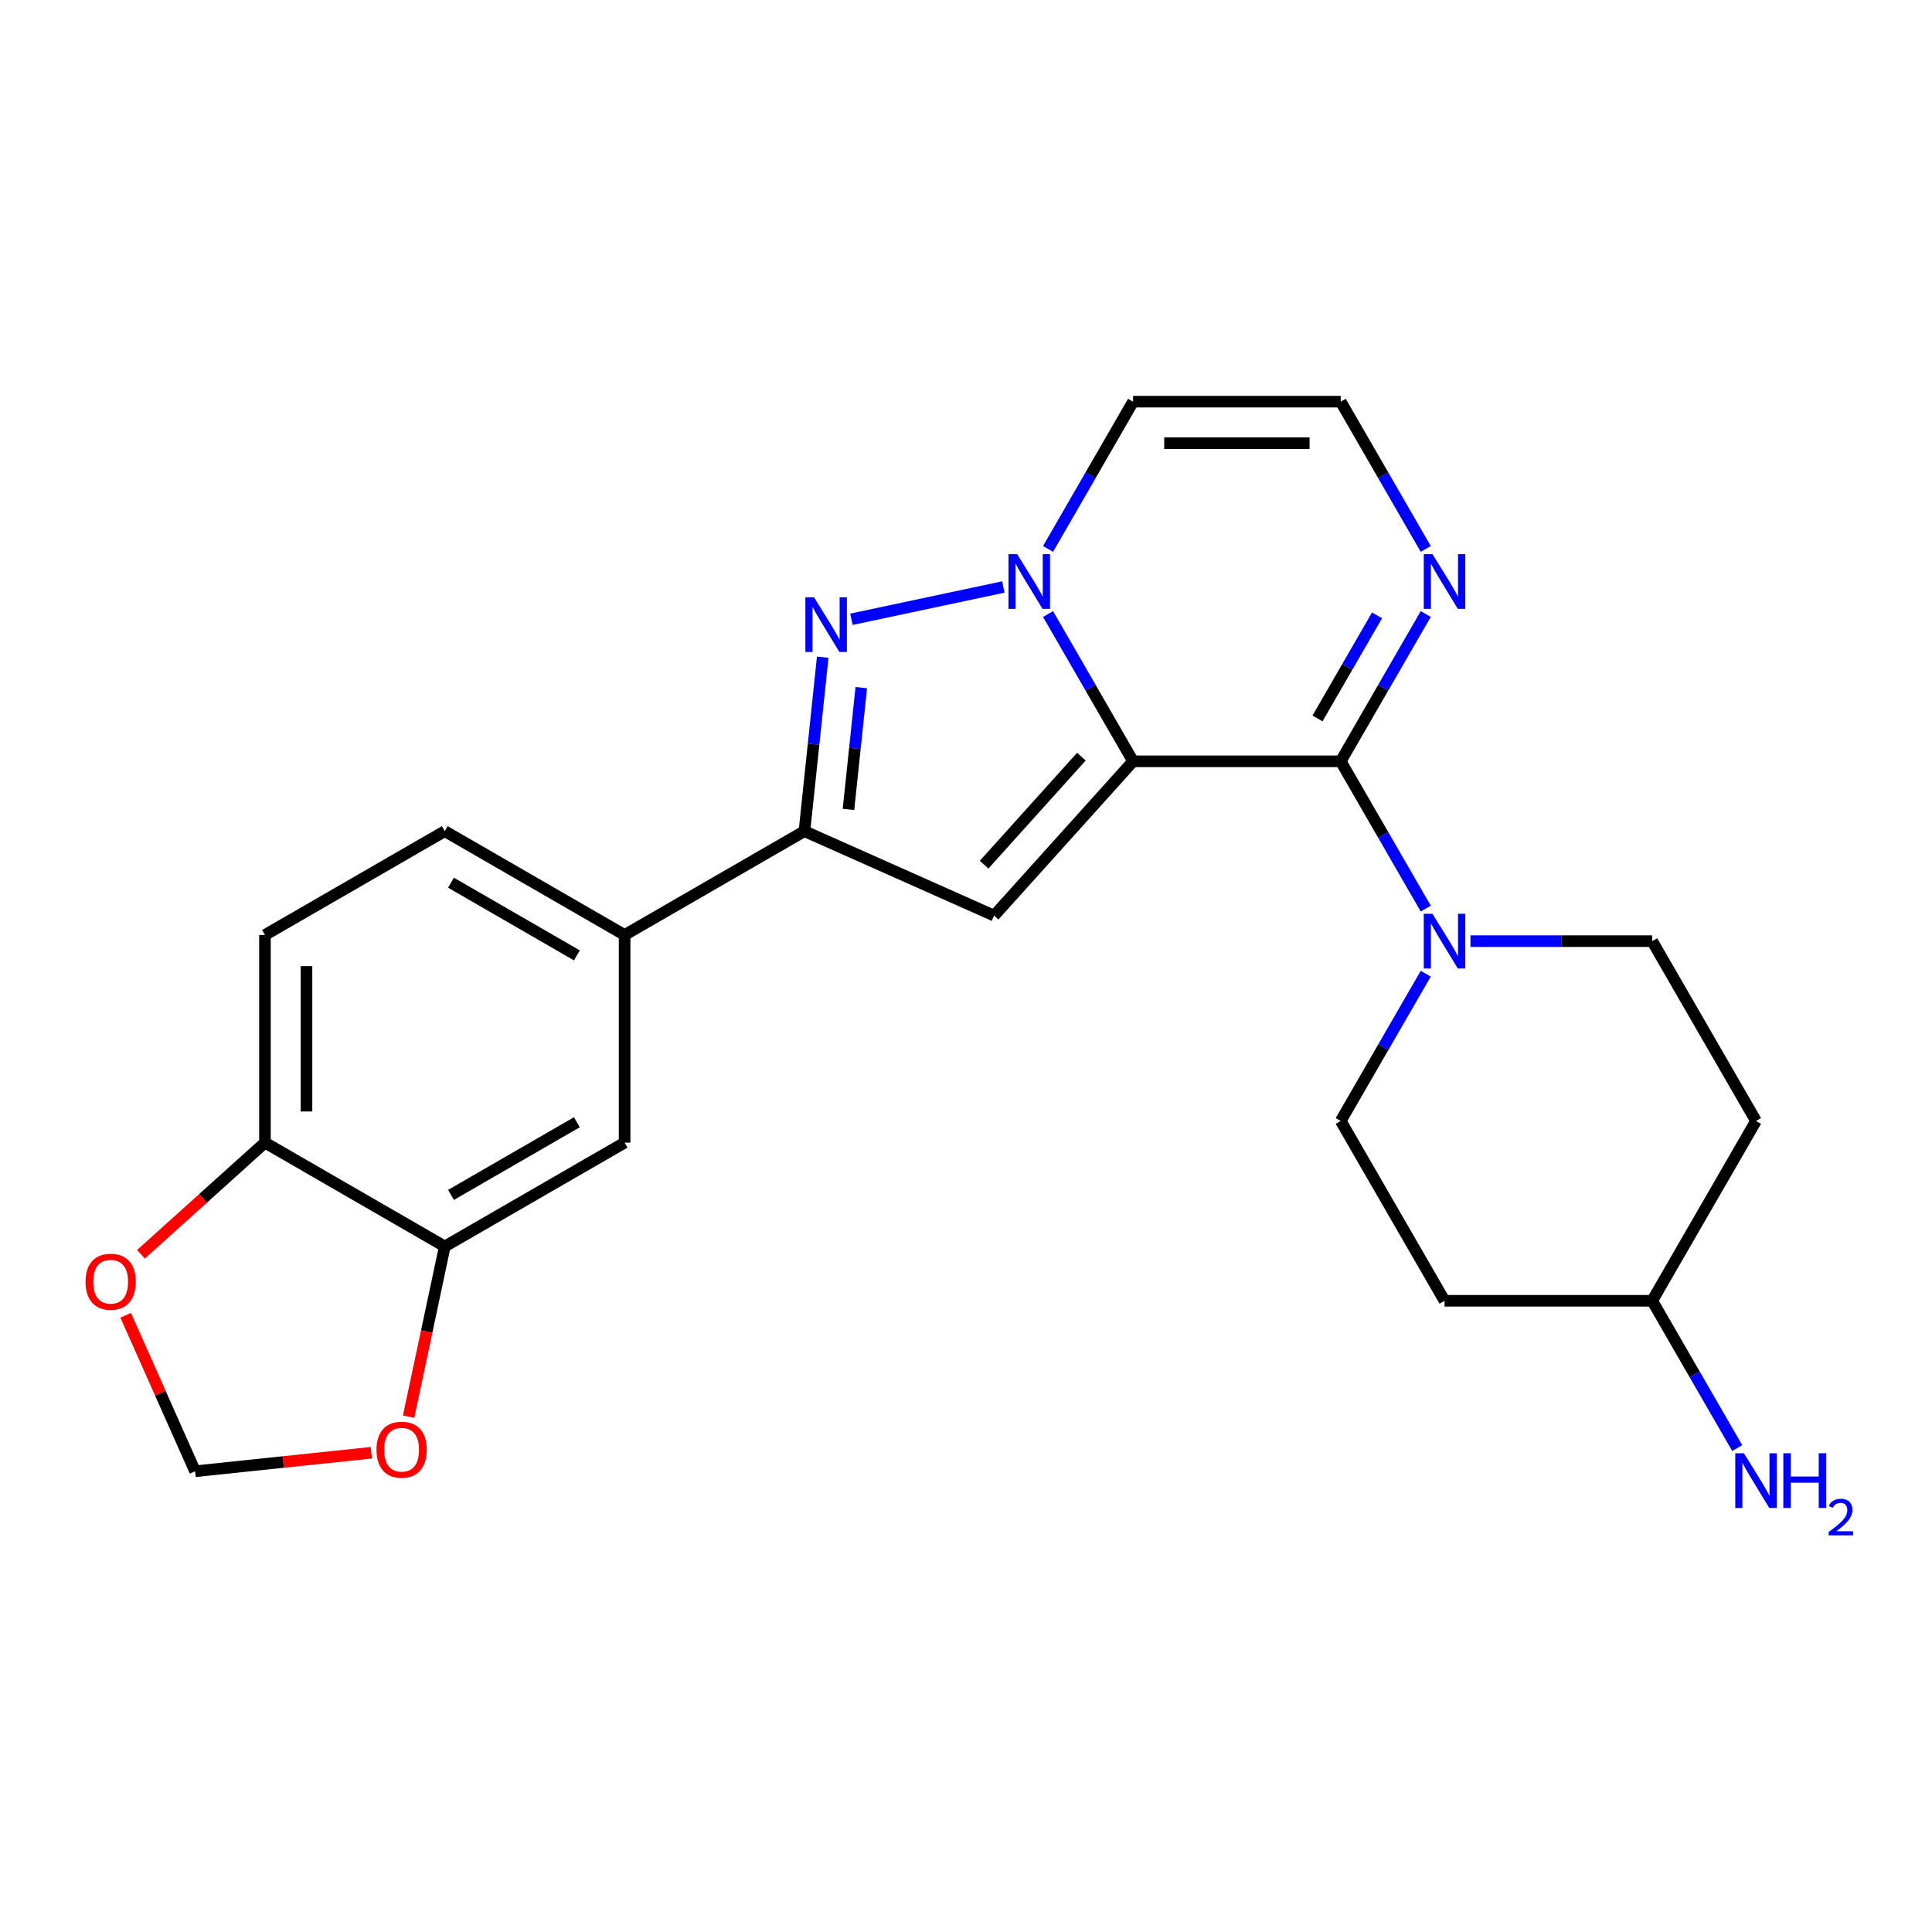 <?xml version='1.0' encoding='iso-8859-1'?>
<svg version='1.1' baseProfile='full'
              xmlns='http://www.w3.org/2000/svg'
                      xmlns:rdkit='http://www.rdkit.org/xml'
                      xmlns:xlink='http://www.w3.org/1999/xlink'
                  xml:space='preserve'
width='1000px' height='1000px' viewBox='0 0 1000 1000'>
<!-- END OF HEADER -->
<rect style='opacity:1.0;fill:#FFFFFF;stroke:none' width='1000' height='1000' x='0' y='0'> </rect>
<path class='bond-0' d='M 586.477,394.052 L 564.471,355.937' style='fill:none;fill-rule:evenodd;stroke:#000000;stroke-width:6px;stroke-linecap:butt;stroke-linejoin:miter;stroke-opacity:1' />
<path class='bond-0' d='M 564.471,355.937 L 542.465,317.821' style='fill:none;fill-rule:evenodd;stroke:#0000FF;stroke-width:6px;stroke-linecap:butt;stroke-linejoin:miter;stroke-opacity:1' />
<path class='bond-1' d='M 586.477,394.052 L 693.954,394.052' style='fill:none;fill-rule:evenodd;stroke:#000000;stroke-width:6px;stroke-linecap:butt;stroke-linejoin:miter;stroke-opacity:1' />
<path class='bond-2' d='M 586.477,394.052 L 514.56,473.923' style='fill:none;fill-rule:evenodd;stroke:#000000;stroke-width:6px;stroke-linecap:butt;stroke-linejoin:miter;stroke-opacity:1' />
<path class='bond-2' d='M 559.715,391.65 L 509.374,447.56' style='fill:none;fill-rule:evenodd;stroke:#000000;stroke-width:6px;stroke-linecap:butt;stroke-linejoin:miter;stroke-opacity:1' />
<path class='bond-3' d='M 519.311,303.828 L 440.693,320.539' style='fill:none;fill-rule:evenodd;stroke:#0000FF;stroke-width:6px;stroke-linecap:butt;stroke-linejoin:miter;stroke-opacity:1' />
<path class='bond-7' d='M 542.465,284.127 L 564.471,246.012' style='fill:none;fill-rule:evenodd;stroke:#0000FF;stroke-width:6px;stroke-linecap:butt;stroke-linejoin:miter;stroke-opacity:1' />
<path class='bond-7' d='M 564.471,246.012 L 586.477,207.896' style='fill:none;fill-rule:evenodd;stroke:#000000;stroke-width:6px;stroke-linecap:butt;stroke-linejoin:miter;stroke-opacity:1' />
<path class='bond-5' d='M 693.954,394.052 L 715.96,432.168' style='fill:none;fill-rule:evenodd;stroke:#000000;stroke-width:6px;stroke-linecap:butt;stroke-linejoin:miter;stroke-opacity:1' />
<path class='bond-5' d='M 715.96,432.168 L 737.966,470.283' style='fill:none;fill-rule:evenodd;stroke:#0000FF;stroke-width:6px;stroke-linecap:butt;stroke-linejoin:miter;stroke-opacity:1' />
<path class='bond-6' d='M 693.954,394.052 L 715.96,355.937' style='fill:none;fill-rule:evenodd;stroke:#000000;stroke-width:6px;stroke-linecap:butt;stroke-linejoin:miter;stroke-opacity:1' />
<path class='bond-6' d='M 715.96,355.937 L 737.966,317.821' style='fill:none;fill-rule:evenodd;stroke:#0000FF;stroke-width:6px;stroke-linecap:butt;stroke-linejoin:miter;stroke-opacity:1' />
<path class='bond-6' d='M 681.94,371.87 L 697.344,345.189' style='fill:none;fill-rule:evenodd;stroke:#000000;stroke-width:6px;stroke-linecap:butt;stroke-linejoin:miter;stroke-opacity:1' />
<path class='bond-6' d='M 697.344,345.189 L 712.748,318.508' style='fill:none;fill-rule:evenodd;stroke:#0000FF;stroke-width:6px;stroke-linecap:butt;stroke-linejoin:miter;stroke-opacity:1' />
<path class='bond-4' d='M 514.56,473.923 L 416.375,430.209' style='fill:none;fill-rule:evenodd;stroke:#000000;stroke-width:6px;stroke-linecap:butt;stroke-linejoin:miter;stroke-opacity:1' />
<path class='bond-24' d='M 425.839,340.167 L 421.107,385.188' style='fill:none;fill-rule:evenodd;stroke:#0000FF;stroke-width:6px;stroke-linecap:butt;stroke-linejoin:miter;stroke-opacity:1' />
<path class='bond-24' d='M 421.107,385.188 L 416.375,430.209' style='fill:none;fill-rule:evenodd;stroke:#000000;stroke-width:6px;stroke-linecap:butt;stroke-linejoin:miter;stroke-opacity:1' />
<path class='bond-24' d='M 445.797,355.92 L 442.485,387.435' style='fill:none;fill-rule:evenodd;stroke:#0000FF;stroke-width:6px;stroke-linecap:butt;stroke-linejoin:miter;stroke-opacity:1' />
<path class='bond-24' d='M 442.485,387.435 L 439.172,418.949' style='fill:none;fill-rule:evenodd;stroke:#000000;stroke-width:6px;stroke-linecap:butt;stroke-linejoin:miter;stroke-opacity:1' />
<path class='bond-8' d='M 416.375,430.209 L 323.297,483.947' style='fill:none;fill-rule:evenodd;stroke:#000000;stroke-width:6px;stroke-linecap:butt;stroke-linejoin:miter;stroke-opacity:1' />
<path class='bond-15' d='M 737.966,503.977 L 715.96,542.093' style='fill:none;fill-rule:evenodd;stroke:#0000FF;stroke-width:6px;stroke-linecap:butt;stroke-linejoin:miter;stroke-opacity:1' />
<path class='bond-15' d='M 715.96,542.093 L 693.954,580.208' style='fill:none;fill-rule:evenodd;stroke:#000000;stroke-width:6px;stroke-linecap:butt;stroke-linejoin:miter;stroke-opacity:1' />
<path class='bond-16' d='M 761.119,487.13 L 808.145,487.13' style='fill:none;fill-rule:evenodd;stroke:#0000FF;stroke-width:6px;stroke-linecap:butt;stroke-linejoin:miter;stroke-opacity:1' />
<path class='bond-16' d='M 808.145,487.13 L 855.17,487.13' style='fill:none;fill-rule:evenodd;stroke:#000000;stroke-width:6px;stroke-linecap:butt;stroke-linejoin:miter;stroke-opacity:1' />
<path class='bond-10' d='M 737.966,284.127 L 715.96,246.012' style='fill:none;fill-rule:evenodd;stroke:#0000FF;stroke-width:6px;stroke-linecap:butt;stroke-linejoin:miter;stroke-opacity:1' />
<path class='bond-10' d='M 715.96,246.012 L 693.954,207.896' style='fill:none;fill-rule:evenodd;stroke:#000000;stroke-width:6px;stroke-linecap:butt;stroke-linejoin:miter;stroke-opacity:1' />
<path class='bond-25' d='M 586.477,207.896 L 693.954,207.896' style='fill:none;fill-rule:evenodd;stroke:#000000;stroke-width:6px;stroke-linecap:butt;stroke-linejoin:miter;stroke-opacity:1' />
<path class='bond-25' d='M 602.598,229.392 L 677.832,229.392' style='fill:none;fill-rule:evenodd;stroke:#000000;stroke-width:6px;stroke-linecap:butt;stroke-linejoin:miter;stroke-opacity:1' />
<path class='bond-11' d='M 323.297,483.947 L 323.297,591.424' style='fill:none;fill-rule:evenodd;stroke:#000000;stroke-width:6px;stroke-linecap:butt;stroke-linejoin:miter;stroke-opacity:1' />
<path class='bond-18' d='M 323.297,483.947 L 230.219,430.209' style='fill:none;fill-rule:evenodd;stroke:#000000;stroke-width:6px;stroke-linecap:butt;stroke-linejoin:miter;stroke-opacity:1' />
<path class='bond-18' d='M 298.588,494.502 L 233.433,456.885' style='fill:none;fill-rule:evenodd;stroke:#000000;stroke-width:6px;stroke-linecap:butt;stroke-linejoin:miter;stroke-opacity:1' />
<path class='bond-9' d='M 230.219,645.163 L 323.297,591.424' style='fill:none;fill-rule:evenodd;stroke:#000000;stroke-width:6px;stroke-linecap:butt;stroke-linejoin:miter;stroke-opacity:1' />
<path class='bond-9' d='M 233.433,618.487 L 298.588,580.87' style='fill:none;fill-rule:evenodd;stroke:#000000;stroke-width:6px;stroke-linecap:butt;stroke-linejoin:miter;stroke-opacity:1' />
<path class='bond-13' d='M 230.219,645.163 L 220.854,689.224' style='fill:none;fill-rule:evenodd;stroke:#000000;stroke-width:6px;stroke-linecap:butt;stroke-linejoin:miter;stroke-opacity:1' />
<path class='bond-13' d='M 220.854,689.224 L 211.488,733.285' style='fill:none;fill-rule:evenodd;stroke:#FF0000;stroke-width:6px;stroke-linecap:butt;stroke-linejoin:miter;stroke-opacity:1' />
<path class='bond-27' d='M 230.219,645.163 L 137.141,591.424' style='fill:none;fill-rule:evenodd;stroke:#000000;stroke-width:6px;stroke-linecap:butt;stroke-linejoin:miter;stroke-opacity:1' />
<path class='bond-12' d='M 137.141,591.424 L 137.141,483.947' style='fill:none;fill-rule:evenodd;stroke:#000000;stroke-width:6px;stroke-linecap:butt;stroke-linejoin:miter;stroke-opacity:1' />
<path class='bond-12' d='M 158.637,575.303 L 158.637,500.069' style='fill:none;fill-rule:evenodd;stroke:#000000;stroke-width:6px;stroke-linecap:butt;stroke-linejoin:miter;stroke-opacity:1' />
<path class='bond-14' d='M 137.141,591.424 L 105.049,620.32' style='fill:none;fill-rule:evenodd;stroke:#000000;stroke-width:6px;stroke-linecap:butt;stroke-linejoin:miter;stroke-opacity:1' />
<path class='bond-14' d='M 105.049,620.32 L 72.957,649.216' style='fill:none;fill-rule:evenodd;stroke:#FF0000;stroke-width:6px;stroke-linecap:butt;stroke-linejoin:miter;stroke-opacity:1' />
<path class='bond-17' d='M 192.186,751.94 L 146.586,756.733' style='fill:none;fill-rule:evenodd;stroke:#FF0000;stroke-width:6px;stroke-linecap:butt;stroke-linejoin:miter;stroke-opacity:1' />
<path class='bond-17' d='M 146.586,756.733 L 100.985,761.526' style='fill:none;fill-rule:evenodd;stroke:#000000;stroke-width:6px;stroke-linecap:butt;stroke-linejoin:miter;stroke-opacity:1' />
<path class='bond-28' d='M 65.038,680.788 L 83.011,721.157' style='fill:none;fill-rule:evenodd;stroke:#FF0000;stroke-width:6px;stroke-linecap:butt;stroke-linejoin:miter;stroke-opacity:1' />
<path class='bond-28' d='M 83.011,721.157 L 100.985,761.526' style='fill:none;fill-rule:evenodd;stroke:#000000;stroke-width:6px;stroke-linecap:butt;stroke-linejoin:miter;stroke-opacity:1' />
<path class='bond-20' d='M 693.954,580.208 L 747.692,673.286' style='fill:none;fill-rule:evenodd;stroke:#000000;stroke-width:6px;stroke-linecap:butt;stroke-linejoin:miter;stroke-opacity:1' />
<path class='bond-21' d='M 855.17,487.13 L 908.908,580.208' style='fill:none;fill-rule:evenodd;stroke:#000000;stroke-width:6px;stroke-linecap:butt;stroke-linejoin:miter;stroke-opacity:1' />
<path class='bond-19' d='M 230.219,430.209 L 137.141,483.947' style='fill:none;fill-rule:evenodd;stroke:#000000;stroke-width:6px;stroke-linecap:butt;stroke-linejoin:miter;stroke-opacity:1' />
<path class='bond-26' d='M 747.692,673.286 L 855.17,673.286' style='fill:none;fill-rule:evenodd;stroke:#000000;stroke-width:6px;stroke-linecap:butt;stroke-linejoin:miter;stroke-opacity:1' />
<path class='bond-22' d='M 908.908,580.208 L 855.17,673.286' style='fill:none;fill-rule:evenodd;stroke:#000000;stroke-width:6px;stroke-linecap:butt;stroke-linejoin:miter;stroke-opacity:1' />
<path class='bond-23' d='M 855.17,673.286 L 877.176,711.402' style='fill:none;fill-rule:evenodd;stroke:#000000;stroke-width:6px;stroke-linecap:butt;stroke-linejoin:miter;stroke-opacity:1' />
<path class='bond-23' d='M 877.176,711.402 L 899.182,749.517' style='fill:none;fill-rule:evenodd;stroke:#0000FF;stroke-width:6px;stroke-linecap:butt;stroke-linejoin:miter;stroke-opacity:1' />
<path  class='atom-1' d='M 526.478 286.814
L 535.758 301.814
Q 536.678 303.294, 538.158 305.974
Q 539.638 308.654, 539.718 308.814
L 539.718 286.814
L 543.478 286.814
L 543.478 315.134
L 539.598 315.134
L 529.638 298.734
Q 528.478 296.814, 527.238 294.614
Q 526.038 292.414, 525.678 291.734
L 525.678 315.134
L 521.998 315.134
L 521.998 286.814
L 526.478 286.814
' fill='#0000FF'/>
<path  class='atom-4' d='M 421.349 309.16
L 430.629 324.16
Q 431.549 325.64, 433.029 328.32
Q 434.509 331, 434.589 331.16
L 434.589 309.16
L 438.349 309.16
L 438.349 337.48
L 434.469 337.48
L 424.509 321.08
Q 423.349 319.16, 422.109 316.96
Q 420.909 314.76, 420.549 314.08
L 420.549 337.48
L 416.869 337.48
L 416.869 309.16
L 421.349 309.16
' fill='#0000FF'/>
<path  class='atom-6' d='M 741.432 472.97
L 750.712 487.97
Q 751.632 489.45, 753.112 492.13
Q 754.592 494.81, 754.672 494.97
L 754.672 472.97
L 758.432 472.97
L 758.432 501.29
L 754.552 501.29
L 744.592 484.89
Q 743.432 482.97, 742.192 480.77
Q 740.992 478.57, 740.632 477.89
L 740.632 501.29
L 736.952 501.29
L 736.952 472.97
L 741.432 472.97
' fill='#0000FF'/>
<path  class='atom-7' d='M 741.432 286.814
L 750.712 301.814
Q 751.632 303.294, 753.112 305.974
Q 754.592 308.654, 754.672 308.814
L 754.672 286.814
L 758.432 286.814
L 758.432 315.134
L 754.552 315.134
L 744.592 298.734
Q 743.432 296.814, 742.192 294.614
Q 740.992 292.414, 740.632 291.734
L 740.632 315.134
L 736.952 315.134
L 736.952 286.814
L 741.432 286.814
' fill='#0000FF'/>
<path  class='atom-14' d='M 194.873 750.372
Q 194.873 743.572, 198.233 739.772
Q 201.593 735.972, 207.873 735.972
Q 214.153 735.972, 217.513 739.772
Q 220.873 743.572, 220.873 750.372
Q 220.873 757.252, 217.473 761.172
Q 214.073 765.052, 207.873 765.052
Q 201.633 765.052, 198.233 761.172
Q 194.873 757.292, 194.873 750.372
M 207.873 761.852
Q 212.193 761.852, 214.513 758.972
Q 216.873 756.052, 216.873 750.372
Q 216.873 744.812, 214.513 742.012
Q 212.193 739.172, 207.873 739.172
Q 203.553 739.172, 201.193 741.972
Q 198.873 744.772, 198.873 750.372
Q 198.873 756.092, 201.193 758.972
Q 203.553 761.852, 207.873 761.852
' fill='#FF0000'/>
<path  class='atom-15' d='M 44.27 663.421
Q 44.27 656.621, 47.63 652.821
Q 50.99 649.021, 57.27 649.021
Q 63.55 649.021, 66.91 652.821
Q 70.27 656.621, 70.27 663.421
Q 70.27 670.301, 66.87 674.221
Q 63.47 678.101, 57.27 678.101
Q 51.03 678.101, 47.63 674.221
Q 44.27 670.341, 44.27 663.421
M 57.27 674.901
Q 61.59 674.901, 63.91 672.021
Q 66.27 669.101, 66.27 663.421
Q 66.27 657.861, 63.91 655.061
Q 61.59 652.221, 57.27 652.221
Q 52.95 652.221, 50.59 655.021
Q 48.27 657.821, 48.27 663.421
Q 48.27 669.141, 50.59 672.021
Q 52.95 674.901, 57.27 674.901
' fill='#FF0000'/>
<path  class='atom-24' d='M 902.648 752.204
L 911.928 767.204
Q 912.848 768.684, 914.328 771.364
Q 915.808 774.044, 915.888 774.204
L 915.888 752.204
L 919.648 752.204
L 919.648 780.524
L 915.768 780.524
L 905.808 764.124
Q 904.648 762.204, 903.408 760.004
Q 902.208 757.804, 901.848 757.124
L 901.848 780.524
L 898.168 780.524
L 898.168 752.204
L 902.648 752.204
' fill='#0000FF'/>
<path  class='atom-24' d='M 923.048 752.204
L 926.888 752.204
L 926.888 764.244
L 941.368 764.244
L 941.368 752.204
L 945.208 752.204
L 945.208 780.524
L 941.368 780.524
L 941.368 767.444
L 926.888 767.444
L 926.888 780.524
L 923.048 780.524
L 923.048 752.204
' fill='#0000FF'/>
<path  class='atom-24' d='M 946.581 779.531
Q 947.267 777.762, 948.904 776.785
Q 950.541 775.782, 952.811 775.782
Q 955.636 775.782, 957.22 777.313
Q 958.804 778.844, 958.804 781.563
Q 958.804 784.335, 956.745 786.923
Q 954.712 789.51, 950.488 792.572
L 959.121 792.572
L 959.121 794.684
L 946.528 794.684
L 946.528 792.915
Q 950.013 790.434, 952.072 788.586
Q 954.158 786.738, 955.161 785.075
Q 956.164 783.411, 956.164 781.695
Q 956.164 779.9, 955.267 778.897
Q 954.369 777.894, 952.811 777.894
Q 951.307 777.894, 950.303 778.501
Q 949.3 779.108, 948.587 780.455
L 946.581 779.531
' fill='#0000FF'/>
</svg>
